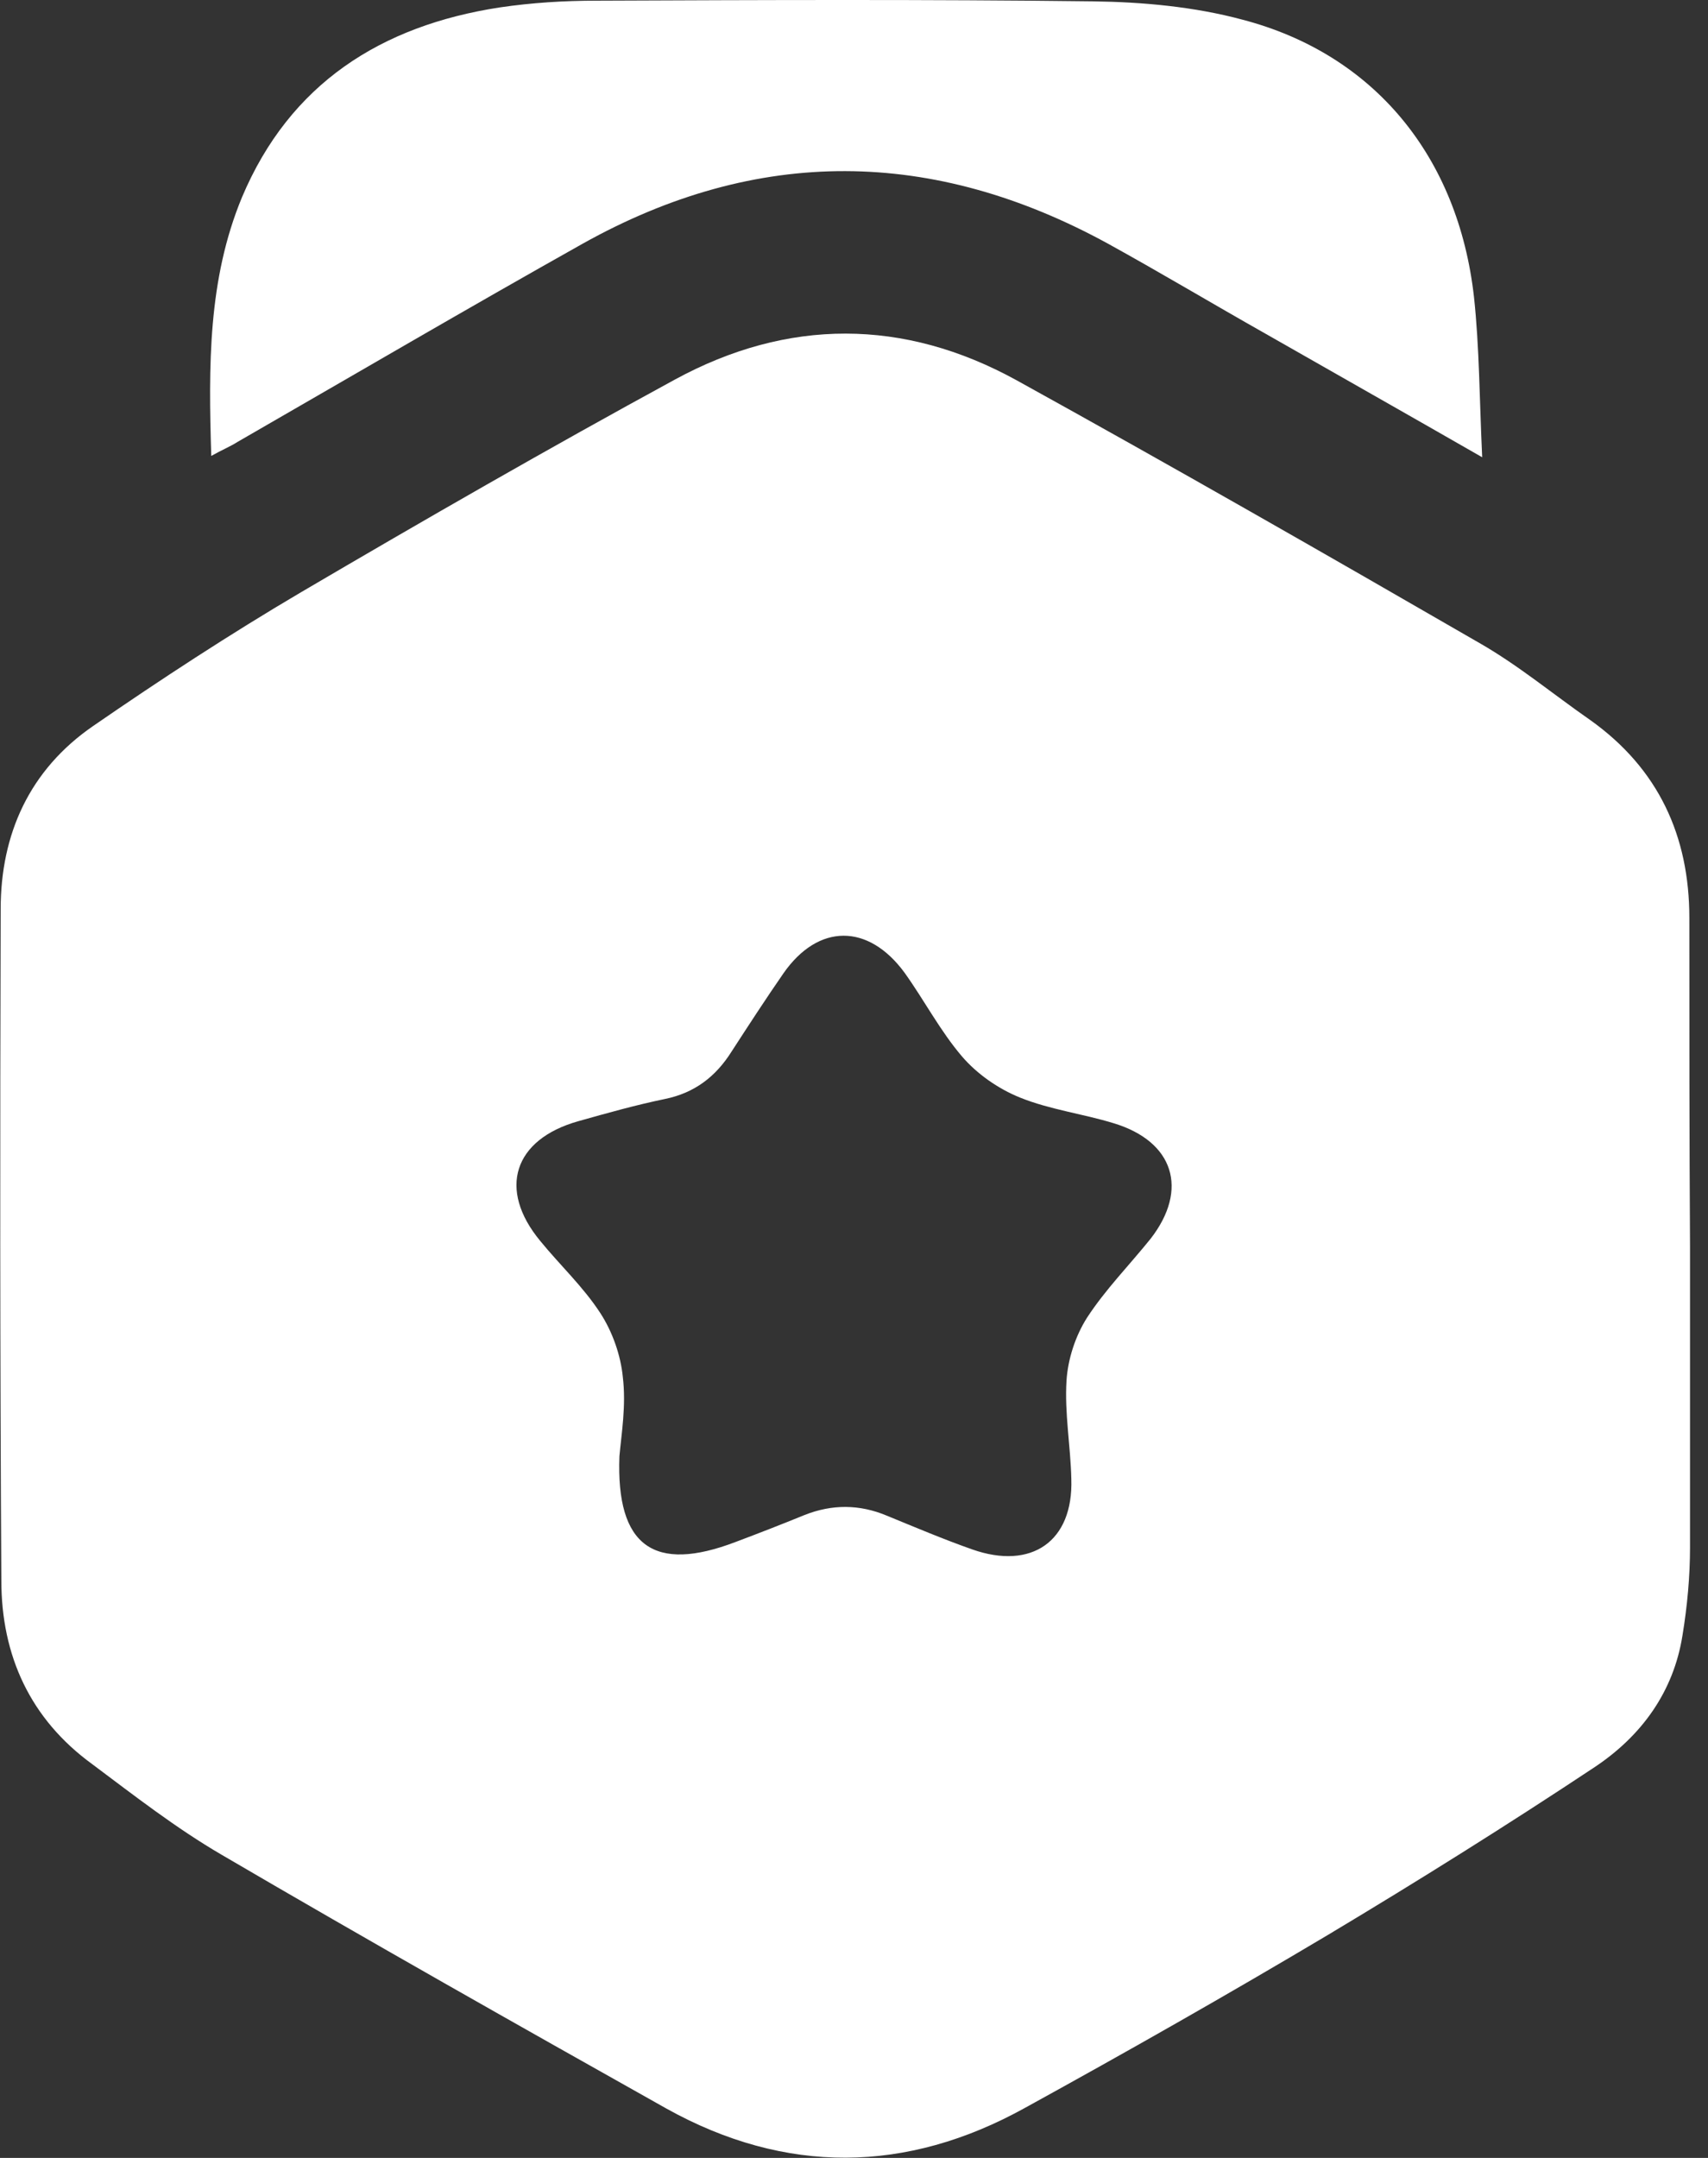 <?xml version="1.0" encoding="UTF-8"?> <svg xmlns="http://www.w3.org/2000/svg" width="38" height="48" viewBox="0 0 38 48" fill="none"><rect x="0" y="0" width="38" height="48" fill="#333333" stroke="none"/> <g clip-path="url(#clip0_630_4536)"> <path d="M37.6 27.734C37.6 29.957 37.615 32.196 37.6 34.419C37.6 35.065 37.539 35.726 37.433 36.372C37.235 37.634 36.52 38.611 35.486 39.302C33.539 40.594 31.546 41.841 29.538 43.043C27.318 44.365 25.067 45.642 22.8 46.889C20.169 48.346 17.477 48.376 14.83 46.904C11.514 45.041 8.214 43.178 4.928 41.255C3.924 40.669 2.996 39.948 2.053 39.242C0.669 38.235 0.03 36.823 0.03 35.156C1.4396e-05 30.198 1.4396e-05 25.21 0.015 20.222C0.015 18.555 0.654 17.127 2.069 16.151C3.574 15.114 5.111 14.108 6.693 13.176C9.43 11.569 12.199 9.976 15.013 8.444C17.522 7.077 20.108 7.077 22.618 8.459C26.071 10.367 29.508 12.335 32.915 14.303C33.782 14.799 34.558 15.445 35.379 16.016C36.9 17.097 37.585 18.6 37.585 20.418C37.585 22.866 37.585 25.3 37.6 27.734ZM13.781 32.391C13.704 34.404 14.556 34.99 16.366 34.299C16.884 34.104 17.386 33.909 17.903 33.698C18.511 33.458 19.119 33.458 19.728 33.713C20.352 33.969 20.99 34.239 21.629 34.464C22.952 34.93 23.88 34.284 23.835 32.902C23.819 32.166 23.683 31.445 23.728 30.709C23.759 30.228 23.926 29.717 24.184 29.311C24.595 28.68 25.128 28.14 25.599 27.554C26.451 26.457 26.116 25.39 24.778 24.985C24.093 24.774 23.363 24.684 22.694 24.414C22.207 24.218 21.736 23.888 21.401 23.497C20.914 22.926 20.564 22.25 20.123 21.634C19.317 20.538 18.207 20.538 17.431 21.649C17.036 22.22 16.655 22.806 16.275 23.392C15.925 23.948 15.454 24.309 14.8 24.444C14.146 24.579 13.507 24.759 12.868 24.939C11.423 25.345 11.073 26.457 12.016 27.599C12.457 28.14 12.974 28.62 13.355 29.206C13.629 29.627 13.811 30.153 13.857 30.633C13.933 31.264 13.826 31.895 13.781 32.391Z" fill="white"></path> <path d="M32.976 10.171C31.273 9.194 29.706 8.308 28.154 7.422C26.983 6.761 25.827 6.069 24.656 5.423C20.762 3.29 16.853 3.245 12.959 5.423C10.389 6.866 7.849 8.353 5.293 9.825C5.126 9.931 4.943 10.006 4.7 10.141C4.639 8.143 4.624 6.22 5.384 4.387C6.449 1.863 8.472 0.571 11.119 0.165C11.834 0.06 12.549 0.015 13.279 0.015C16.959 0 20.64 -0.015 24.321 0.03C25.432 0.045 26.573 0.15 27.637 0.436C30.573 1.202 32.444 3.485 32.794 6.61C32.915 7.737 32.915 8.879 32.976 10.171Z" fill="white"></path> </g> <defs> <clipPath id="clip0_630_4536"> <rect width="37.6" height="48" fill="white"></rect> </clipPath> </defs> </svg> 